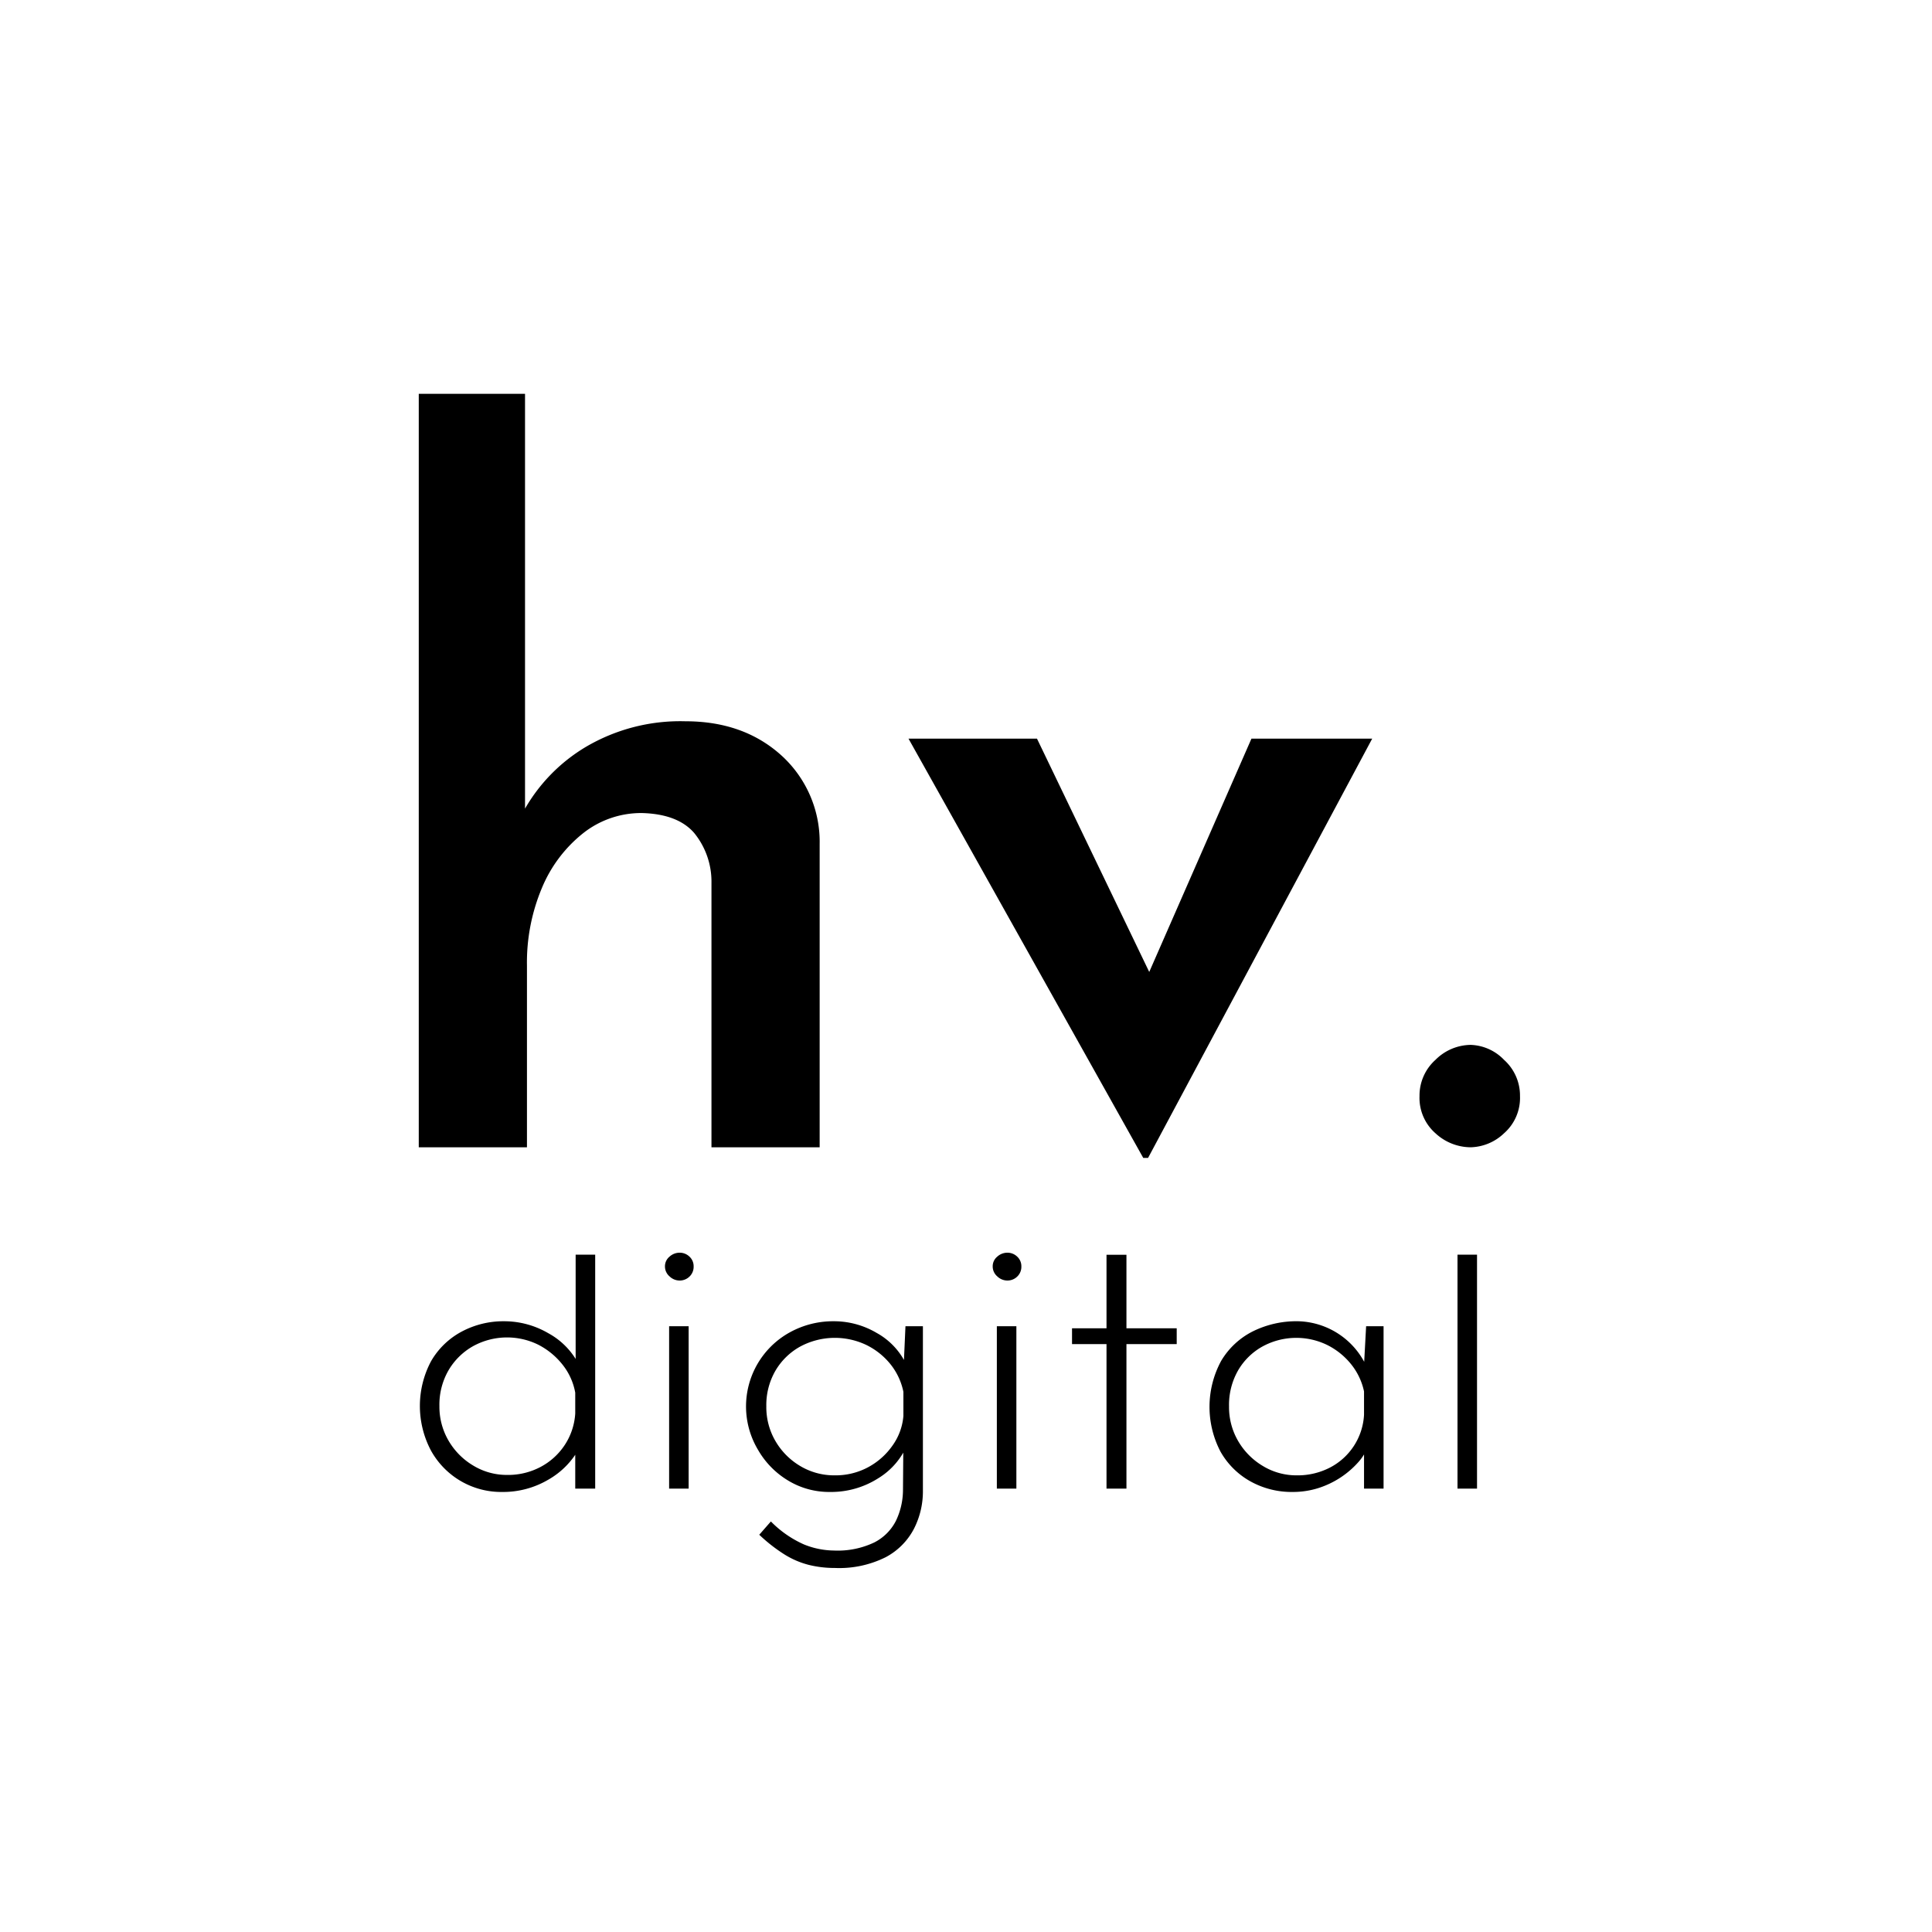 <svg id="Logo_color" data-name="Logo color" xmlns="http://www.w3.org/2000/svg" xmlns:xlink="http://www.w3.org/1999/xlink" width="300" height="300" viewBox="0 0 300 300"><defs><clipPath id="clip-path"><polygon points="160.022 194.822 160.022 192.55 100.311 192.55 100.311 194.822 58.824 194.822 58.824 249.501 234.402 249.501 234.402 194.822 160.022 194.822" style="fill:none"/></clipPath></defs><title>hv.digital_logo_final</title><g id="Text_outline" data-name="Text + outline"><rect width="300" height="300" style="fill:none"/><g style="clip-path:url(#clip-path)"><path d="M77.972,231.671a12.448,12.448,0,0,1-11.062-6.449,14.79,14.79,0,0,1,.032-13.868,11.991,11.991,0,0,1,4.74-4.579,13.746,13.746,0,0,1,6.611-1.612,13.587,13.587,0,0,1,6.869,1.87,11.439,11.439,0,0,1,4.741,4.902l-.517,1.419V182.135H92.42v49.02H89.324v-7.74l.645,1.419a12.524,12.524,0,0,1-4.838,4.935A13.828,13.828,0,0,1,77.972,231.671Zm.774-2.644a10.783,10.783,0,0,0,5.224-1.258,10.207,10.207,0,0,0,3.741-3.418,10.021,10.021,0,0,0,1.612-4.87v-3.225a9.732,9.732,0,0,0-1.999-4.386,11.462,11.462,0,0,0-3.741-3.064,10.963,10.963,0,0,0-10.126.227,10.236,10.236,0,0,0-3.806,3.74,10.65,10.65,0,0,0-1.419,5.547,10.441,10.441,0,0,0,1.419,5.386,10.828,10.828,0,0,0,3.838,3.87A10.027,10.027,0,0,0,78.746,229.026Z" style="fill:#000"/><path d="M103.256,196.647a1.924,1.924,0,0,1,.709-1.516,2.321,2.321,0,0,1,1.548-.612,2.171,2.171,0,0,1,1.549.612,2.013,2.013,0,0,1,.644,1.516,2.085,2.085,0,0,1-.644,1.58,2.168,2.168,0,0,1-1.549.613,2.255,2.255,0,0,1-1.548-.646A2.015,2.015,0,0,1,103.256,196.647Zm.645,9.288h3.032v25.22h-3.032Z" style="fill:#000"/><path d="M129.636,243.474a16.706,16.706,0,0,1-4.063-.483,13.343,13.343,0,0,1-3.806-1.645,25.137,25.137,0,0,1-3.87-3.032l1.806-2.063a16.626,16.626,0,0,0,5.16,3.579,12.694,12.694,0,0,0,4.644.936,13.179,13.179,0,0,0,6.256-1.258,7.66,7.66,0,0,0,3.354-3.353,11.114,11.114,0,0,0,1.097-4.677l.064-8.191.709.774a11.239,11.239,0,0,1-4.611,5.482,13.632,13.632,0,0,1-7.515,2.128,12.282,12.282,0,0,1-6.482-1.773,13.259,13.259,0,0,1-4.676-4.772,13.132,13.132,0,0,1,4.966-18.254,13.92,13.92,0,0,1,6.838-1.709,13.031,13.031,0,0,1,6.61,1.806,10.913,10.913,0,0,1,4.548,4.773l-.387,1.419.322-7.225h2.709v25.606a12.765,12.765,0,0,1-1.387,5.838,10.475,10.475,0,0,1-4.386,4.418A16.159,16.159,0,0,1,129.636,243.474Zm-10.643-25.091a10.441,10.441,0,0,0,1.419,5.386,10.828,10.828,0,0,0,3.838,3.87,10.262,10.262,0,0,0,5.386,1.451,10.66,10.66,0,0,0,5.159-1.257,10.893,10.893,0,0,0,3.806-3.387,9.164,9.164,0,0,0,1.678-4.579v-3.741a10.061,10.061,0,0,0-2.032-4.321,11.037,11.037,0,0,0-3.741-2.968,11.376,11.376,0,0,0-10.255.259,10.166,10.166,0,0,0-3.838,3.74A10.649,10.649,0,0,0,118.994,218.384Z" style="fill:#000"/><path d="M154.146,196.647a1.923,1.923,0,0,1,.709-1.516,2.321,2.321,0,0,1,1.548-.612,2.171,2.171,0,0,1,1.549.612,2.013,2.013,0,0,1,.644,1.516,2.085,2.085,0,0,1-.644,1.58,2.168,2.168,0,0,1-1.549.613,2.255,2.255,0,0,1-1.548-.646A2.014,2.014,0,0,1,154.146,196.647Zm.644,9.288h3.032v25.22H154.79Z" style="fill:#000"/><path d="M171.818,194.842h3.096v11.416h7.805v2.451h-7.805v22.446h-3.096V208.709h-5.354v-2.451h5.354Z" style="fill:#000"/><path d="M200.713,231.671a13.155,13.155,0,0,1-6.547-1.645,12.098,12.098,0,0,1-4.644-4.611,15.003,15.003,0,0,1,.097-14.094,11.974,11.974,0,0,1,4.901-4.579,15.244,15.244,0,0,1,7.031-1.58,12.009,12.009,0,0,1,10.643,7.03l-.452.903.388-7.16h2.709v25.22H211.807V223.35l.645,1.161a7.896,7.896,0,0,1-1.548,2.548,13.97,13.97,0,0,1-6.16,3.999A13.081,13.081,0,0,1,200.713,231.671Zm.645-2.58a10.919,10.919,0,0,0,5.127-1.192,9.813,9.813,0,0,0,5.321-8.225v-3.611a10.051,10.051,0,0,0-2.031-4.257,11.139,11.139,0,0,0-3.709-2.968,10.963,10.963,0,0,0-9.997.227,10,10,0,0,0-3.806,3.708,10.775,10.775,0,0,0-1.419,5.611,10.441,10.441,0,0,0,1.419,5.386,10.828,10.828,0,0,0,3.838,3.87A10.026,10.026,0,0,0,201.359,229.091Z" style="fill:#000"/><path d="M226.32,182.135h3.032v49.02H226.32Z" style="fill:#000"/></g><path d="M65.026,178.149v-117h16.5v67.5l-.3-2.55a26.597,26.597,0,0,1,9.75-10.125,28.887,28.887,0,0,1,15.45-3.975q9,0,14.85,5.25a18.115,18.115,0,0,1,6,13.8v47.1h-16.8v-41.1a11.94,11.94,0,0,0-2.7-7.725q-2.552-2.925-8.1-3.075a14.515,14.515,0,0,0-9.15,3.15,21.258,21.258,0,0,0-6.375,8.475,29.867,29.867,0,0,0-2.325,12.075v28.2Z" style="fill:#000"/><path d="M177.524,179.8l-36.45-65.1h19.95l22.95,47.7-10.351-.45,20.7-47.25h18.75l-34.8,65.1Z" style="fill:#000"/><path d="M222.898,164.574a7.829,7.829,0,0,1,5.475-2.325,7.523,7.523,0,0,1,5.175,2.325,7.44,7.44,0,0,1,2.476,5.625,7.306,7.306,0,0,1-2.476,5.775,7.767,7.767,0,0,1-5.175,2.175,8.1,8.1,0,0,1-5.475-2.175,7.306,7.306,0,0,1-2.476-5.775A7.44,7.44,0,0,1,222.898,164.574Z" style="fill:#000"/></g></svg>